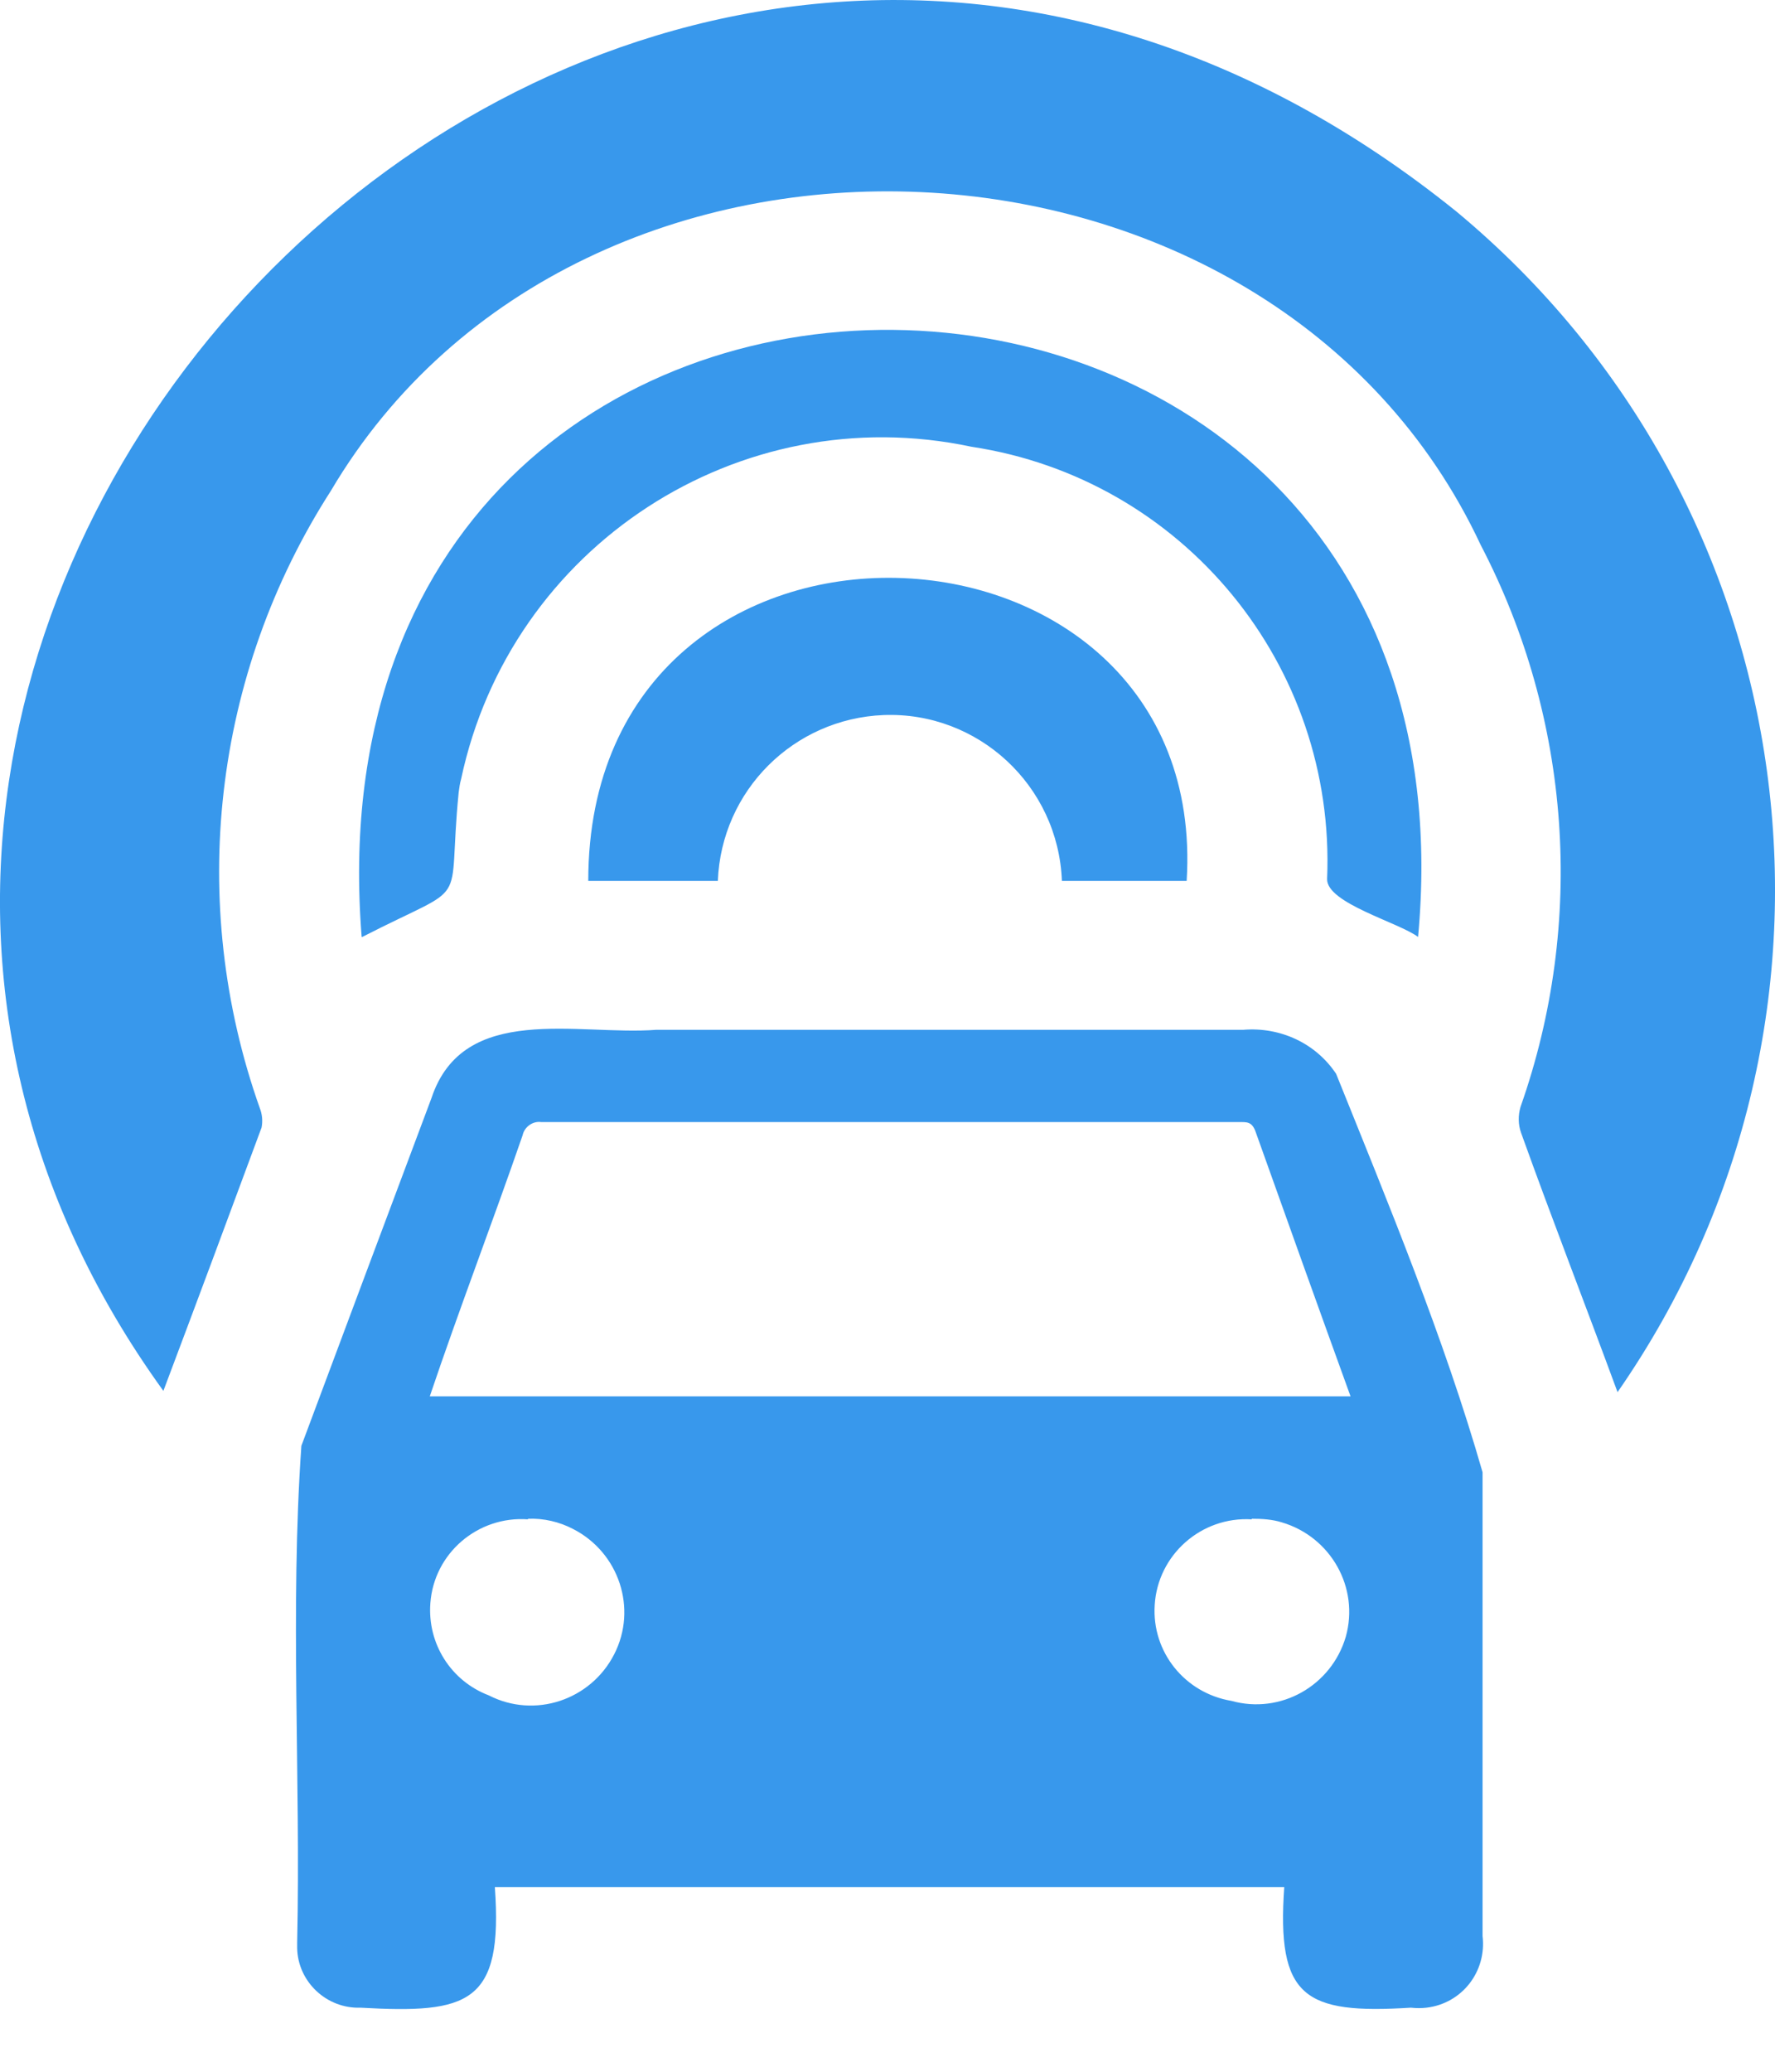 <svg width="24" height="28" viewBox="0 0 24 28" fill="none" xmlns="http://www.w3.org/2000/svg">
<path d="M17.381 25.505H6.691C6.805 27.085 6.332 27.216 4.874 27.134C4.417 27.15 4.026 26.784 4.018 26.327C4.018 26.303 4.018 26.279 4.018 26.254C4.067 24.021 3.92 21.756 4.075 19.54C4.662 17.967 5.248 16.403 5.835 14.838C6.267 13.543 7.815 13.999 8.874 13.918H16.811C17.308 13.877 17.789 14.097 18.066 14.513C18.775 16.273 19.524 18.081 20.046 19.898C20.046 21.985 20.046 24.078 20.046 26.165C20.103 26.645 19.769 27.077 19.288 27.134C19.223 27.142 19.149 27.142 19.076 27.134C17.634 27.224 17.259 26.996 17.365 25.496L17.381 25.505ZM18.261 18.872C17.821 17.658 17.398 16.476 16.974 15.287C16.925 15.156 16.852 15.165 16.754 15.165H7.318C7.204 15.148 7.09 15.23 7.066 15.344C6.658 16.525 6.21 17.69 5.811 18.872H18.27H18.261ZM16.925 20.534C16.241 20.493 15.654 21.015 15.613 21.691C15.572 22.327 16.02 22.881 16.648 22.987C17.316 23.174 18.001 22.783 18.196 22.123C18.384 21.455 17.992 20.77 17.332 20.575C17.202 20.534 17.064 20.526 16.925 20.526V20.534ZM7.139 20.534C6.463 20.485 5.868 20.99 5.819 21.667C5.778 22.213 6.096 22.718 6.609 22.913C7.229 23.231 7.986 22.979 8.304 22.359C8.622 21.74 8.369 20.982 7.75 20.665C7.563 20.567 7.351 20.518 7.139 20.526V20.534Z" fill="#3898EC"/>
<path d="M21.871 18.815C21.439 17.641 20.991 16.492 20.567 15.311C20.526 15.197 20.526 15.075 20.559 14.96C21.439 12.467 21.244 9.713 20.021 7.366C17.202 1.337 7.848 0.921 4.474 6.633C2.877 9.118 2.527 12.198 3.513 14.977C3.545 15.058 3.554 15.148 3.537 15.238C3.097 16.427 2.657 17.609 2.209 18.798C-5.475 8.173 8.475 -6.184 19.695 2.861C24.454 6.812 25.399 13.738 21.871 18.815Z" fill="#3898EC"/>
<path d="M4.89 12.663C4.01 1.573 20.176 1.874 19.174 12.663C18.913 12.467 17.936 12.206 17.944 11.88C18.066 8.988 15.996 6.47 13.136 6.038C9.991 5.37 6.903 7.383 6.235 10.528C6.218 10.585 6.21 10.65 6.202 10.707C6.039 12.345 6.406 11.889 4.898 12.663H4.89Z" fill="#3898EC"/>
<path d="M16.045 11.905H14.358C14.309 10.617 13.226 9.615 11.947 9.664C10.732 9.713 9.755 10.682 9.706 11.905H7.954C7.954 6.258 16.371 6.633 16.045 11.905Z" fill="#3898EC"/>
</svg>
